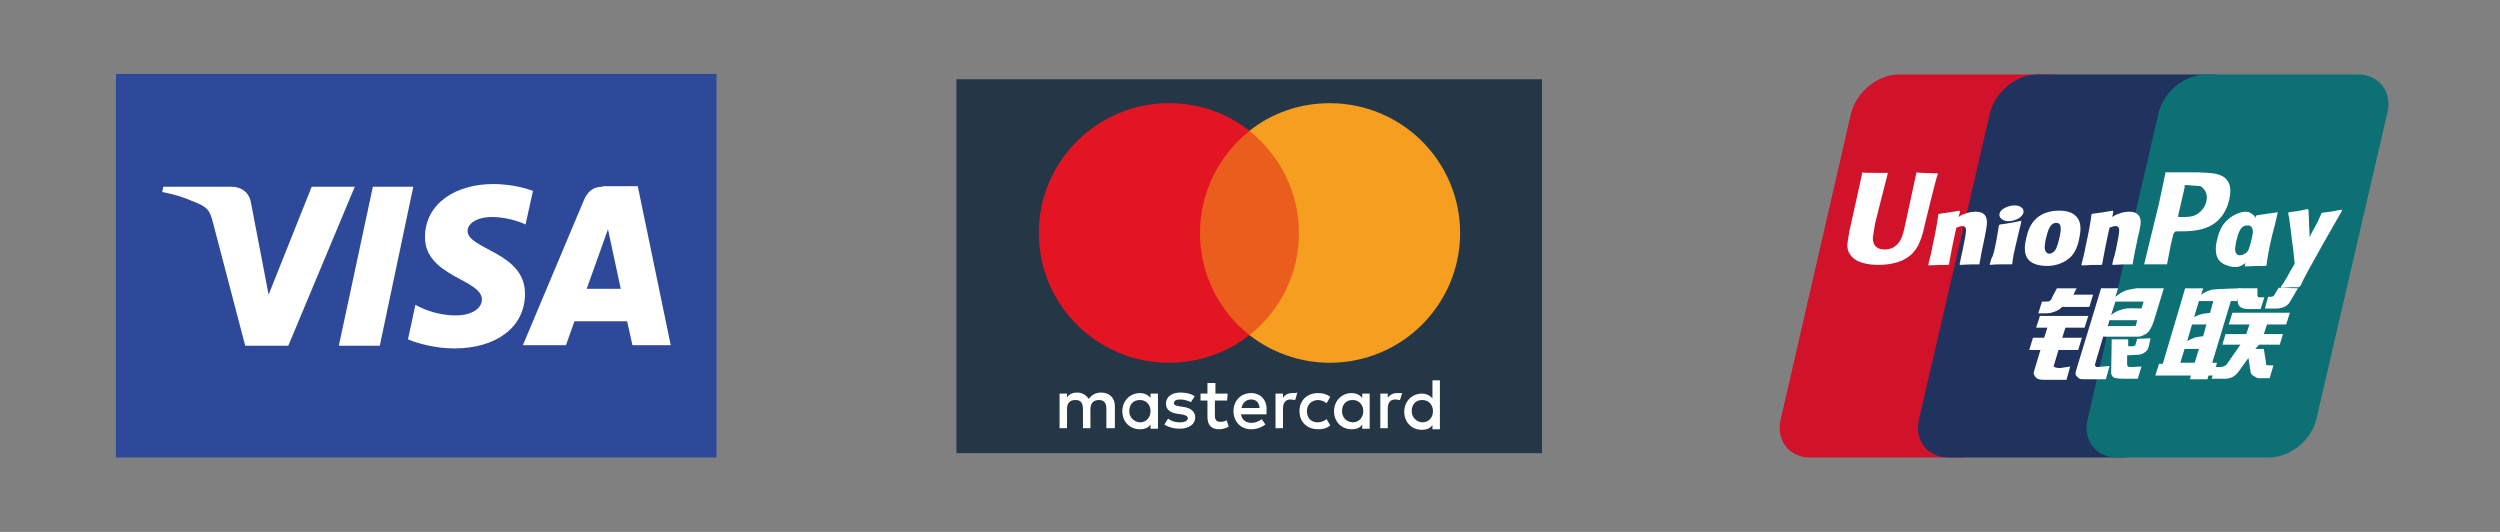 <svg xmlns="http://www.w3.org/2000/svg" xmlns:xlink="http://www.w3.org/1999/xlink" xml:space="preserve" id="Layer_1" x="0" y="0" style="enable-background:new 0 0 470 100" viewBox="0 0 470 100"><rect x="0" y="0" width="470" height="100" fill="#808080" stroke="none"/><style>.st2{fill:#fff}</style><defs><path id="SVGID_1_" d="M21.8 13.9h112.9V86H21.8z"></path></defs><clipPath id="SVGID_00000150084612537355577270000018203595842501187220_"><use xlink:href="#SVGID_1_" style="overflow:visible"></use></clipPath><g style="clip-path:url(#SVGID_00000150084612537355577270000018203595842501187220_)"><path d="M134.7 13.9H21.8V86h112.9V13.9z" style="fill:#2e4999"></path><path d="M92.7 34.6c-6.8 0-12.8 3.5-12.8 10 0 7.4 10.7 7.9 10.7 11.7 0 1.6-1.8 3-4.9 3-4.4 0-7.6-2-7.6-2l-1.4 6.5s3.8 1.7 8.8 1.7c7.4 0 13.2-3.7 13.2-10.3 0-7.8-10.8-8.3-10.8-11.8 0-1.2 1.5-2.6 4.6-2.6 3.5 0 6.3 1.4 6.3 1.4l1.4-6.3s-3.1-1.3-7.5-1.3zm-62 .5-.2 1s2.9.5 5.4 1.6c3.3 1.2 3.5 1.9 4.1 4L46.1 65h8.1l12.5-29.9h-8.1l-8.1 20.3-3.3-17.2c-.3-2-1.8-3.1-3.7-3.1H30.7zm39.4 0L63.7 65h7.7l6.3-29.9h-7.6zm43.2 0c-1.9 0-2.9 1-3.6 2.7L98.3 64.9h8.1l1.6-4.5h9.9l1 4.5h7.2L119.9 35h-6.6zm1 8 2.4 11.2h-6.4l4-11.2z" class="st2"></path></g><defs><path id="SVGID_00000153675645686752731700000000273134987652218248_" d="M179.8 14.9h110.1v70.3H179.8z"></path></defs><clipPath id="SVGID_00000137826089696173162120000009094696950775138466_"><use xlink:href="#SVGID_00000153675645686752731700000000273134987652218248_" style="overflow:visible"></use></clipPath><g style="clip-path:url(#SVGID_00000137826089696173162120000009094696950775138466_)"><path d="M289.9 14.9H179.8v70.3h110.1V14.9z" style="fill:#253747"></path><path d="M209.6 80.5v-4.1c0-1.6-1-2.6-2.6-2.6-.8 0-1.7.3-2.3 1.2-.5-.7-1.2-1.2-2.2-1.2-.7 0-1.4.2-1.9.9V74h-1.4v6.5h1.4v-3.6c0-1.2.6-1.7 1.6-1.7s1.4.6 1.4 1.7v3.6h1.4v-3.6c0-1.2.7-1.7 1.6-1.7 1 0 1.4.6 1.4 1.7v3.6h1.6zm21.2-6.5h-2.3v-2H227v2h-1.3v1.3h1.3v3c0 1.5.6 2.4 2.2 2.4.6 0 1.3-.2 1.8-.5l-.4-1.2c-.4.3-.9.3-1.2.3-.7 0-1-.4-1-1.1v-2.9h2.3l.1-1.3zm12.1-.1c-.8 0-1.4.4-1.7.9V74h-1.4v6.5h1.4v-3.7c0-1.1.5-1.7 1.4-1.7.3 0 .6.1.9.1l.4-1.4c-.3.1-.7.1-1 .1zm-18.3.6c-.7-.5-1.6-.7-2.7-.7-1.6 0-2.7.8-2.7 2.1 0 1.1.8 1.7 2.2 1.9l.7.1c.7.1 1.2.3 1.2.7 0 .5-.5.8-1.5.8s-1.7-.3-2.2-.7l-.7 1.1c.7.5 1.8.8 2.8.8 1.9 0 3-.9 3-2.1 0-1.2-.9-1.8-2.2-2l-.7-.1c-.6-.1-1.1-.2-1.1-.6 0-.5.5-.7 1.2-.7.8 0 1.6.3 2 .5l.7-1.1zm38-.6c-.8 0-1.4.4-1.7.9V74h-1.4v6.5h1.4v-3.7c0-1.1.5-1.7 1.4-1.7.3 0 .6.1.9.1l.4-1.3h-1zm-18.3 3.4c0 2 1.4 3.4 3.5 3.4 1 0 1.6-.2 2.3-.7l-.7-1.2c-.5.4-1.1.6-1.7.6-1.2 0-2-.8-2-2.1 0-1.2.8-2 2-2.1.6 0 1.2.2 1.7.6l.7-1.2c-.7-.5-1.4-.7-2.3-.7-2.1 0-3.5 1.4-3.5 3.4zm13.2 0V74h-1.4v.8c-.5-.6-1.2-.9-2-.9-1.8 0-3.3 1.4-3.3 3.4s1.4 3.4 3.3 3.4c1 0 1.6-.3 2-.9v.8h1.4v-3.3zm-5.2 0c0-1.2.7-2.1 2-2.1 1.2 0 2 .9 2 2.1 0 1.2-.8 2.1-2 2.1-1.3-.1-2-1-2-2.1zm-17.1-3.4c-1.9 0-3.3 1.4-3.3 3.4s1.4 3.4 3.3 3.4c1 0 1.9-.3 2.7-.9l-.7-1c-.5.4-1.2.7-1.9.7-.9 0-1.8-.4-2-1.6h4.8v-.5c.2-2.2-1.1-3.5-2.9-3.5zm0 1.2c.9 0 1.5.5 1.6 1.6h-3.4c.2-.9.8-1.6 1.8-1.6zm35.5 2.2v-5.8h-1.4v3.4c-.5-.6-1.2-.9-2-.9-1.8 0-3.3 1.4-3.3 3.4s1.4 3.4 3.3 3.4c1 0 1.6-.3 2-.9v.8h1.4v-3.4zm-5.3 0c0-1.2.7-2.1 2-2.1 1.2 0 2 .9 2 2.1 0 1.2-.8 2.1-2 2.1-1.2-.1-2-1-2-2.1zm-47.7 0V74h-1.4v.8c-.5-.6-1.2-.9-2-.9-1.8 0-3.3 1.4-3.3 3.4s1.4 3.4 3.3 3.4c1 0 1.6-.3 2-.9v.8h1.4v-3.3zm-5.4 0c0-1.2.7-2.1 2-2.1 1.2 0 2 .9 2 2.1 0 1.2-.8 2.1-2 2.1-1.2-.1-2-1-2-2.1z" class="st2"></path><path d="M245.6 24.6h-21.4V63h21.4V24.6z" style="fill:#eb5d1c"></path><path d="M225.6 43.8c0-7.8 3.7-14.7 9.3-19.2-4.2-3.3-9.4-5.2-15.1-5.2-13.5 0-24.5 10.9-24.5 24.4s11 24.4 24.5 24.4c5.7 0 11-2 15.1-5.2-5.7-4.5-9.3-11.4-9.3-19.2z" style="fill:#e41522"></path><path d="M274.5 43.8c0 13.5-11 24.4-24.5 24.4-5.7 0-11-2-15.1-5.2 5.7-4.5 9.3-11.4 9.3-19.2 0-7.8-3.7-14.7-9.3-19.2 4.1-3.3 9.4-5.2 15.1-5.2 13.5 0 24.5 10.9 24.5 24.4z" style="fill:#f59e1f"></path></g><defs><path id="SVGID_00000005250180803173878580000013123529661250350467_" d="M333.9 14h115.2v72H333.9z"></path></defs><clipPath id="SVGID_00000178902041917252796020000017186774385298417048_"><use xlink:href="#SVGID_00000005250180803173878580000013123529661250350467_" style="overflow:visible"></use></clipPath><path d="M357 14h28.6c4 0 6.5 3.3 5.5 7.3l-13.3 57.4c-.9 4-4.9 7.3-8.9 7.3h-28.6c-4 0-6.5-3.3-5.5-7.3L348 21.3c1-4 5-7.3 9-7.3z" style="clip-path:url(#SVGID_00000178902041917252796020000017186774385298417048_);fill:#d1122b"></path><path d="M383 14h32.9c4 0 2.2 3.3 1.2 7.3l-13.3 57.4c-.9 4-.6 7.3-4.6 7.3h-32.9c-4 0-6.5-3.3-5.5-7.3l13.3-57.4c1-4 4.9-7.3 8.9-7.3z" style="clip-path:url(#SVGID_00000178902041917252796020000017186774385298417048_);fill:#1f335e"></path><path d="M414.7 14h28.6c4 0 6.5 3.3 5.5 7.3l-13.3 57.4c-.9 4-4.9 7.3-8.9 7.3H398c-4 0-6.5-3.3-5.5-7.3l13.3-57.4c.9-4 4.9-7.3 8.9-7.3z" style="clip-path:url(#SVGID_00000178902041917252796020000017186774385298417048_);fill:#0c7075"></path><path d="M409.9 68.2h2.7l.8-2.6h-2.7l-.8 2.6zm2.2-7.2-.9 3.1s1-.5 1.6-.7c.6-.1 1.4-.2 1.4-.2l.6-2.2h-2.7zm1.3-4.4-.9 3s1-.5 1.6-.6c.6-.1 1.4-.2 1.4-.2l.6-2.2h-2.7zm6 0-3.5 11.6h.9l-.7 2.4h-.9l-.2.7h-3.3l.2-.7h-6.7l.7-2.2h.7l3.5-11.8.7-2.4h3.4l-.4 1.2s.9-.6 1.8-.9c.9-.2 5.7-.3 5.7-.3l-.7 2.4h-1.2z" style="clip-path:url(#SVGID_00000178902041917252796020000017186774385298417048_);fill:#fff"></path><path d="M420.8 54.2h3.6v1.4c0 .2.2.3.6.3h.7l-.7 2.2h-2c-1.7.1-2.3-.6-2.3-1.4l.1-2.5zm.4 10.6h-3.4l.6-2h3.9l.6-1.8H419l.7-2.2h10.8l-.7 2.2h-3.6l-.6 1.8h3.6l-.6 2h-3.9l-.7.8h1.6l.4 2.5c0 .3 0 .4.1.5.1.1.6.1.8.1h.5l-.7 2.4h-2.1c-.4 0-.6-.3-.9-.4-.2-.1-.6-.4-.6-.9l-.4-2.5-1.8 2.5c-.6.8-1.3 1.4-2.6 1.4h-2.5l.7-2.2h1c.3 0 .5-.1.7-.2.2-.1.4-.2.5-.4l2.5-3.6zm-37.7-5.4h9.1l-.7 2.2h-3.6l-.6 1.9h3.7l-.7 2.3H387l-.9 3c-.1.3.9.4 1.2.4l1.9-.3-.7 2.5h-4.2c-.3 0-.6 0-1-.1s-.5-.3-.7-.5c-.1-.3-.4-.4-.2-1l1.2-4h-2.1l.7-2.3h2.1l.6-1.9h-2.1l.7-2.2zm6.3-4h3.7l-.7 2.3h-5.1l-.6.5c-.2.2-.3.1-.6.3-.3.1-.9.4-1.7.4h-1.6l.7-2.2h.5c.4 0 .7 0 .9-.1.2-.1.4-.3.5-.7l.9-1.7h3.7l-.6 1.2zm7.1 3.8s1-.9 2.8-1.2c.4-.1 2.9 0 2.9 0l.4-1.3h-5.3l-.8 2.5zm4.9 1h-5.2l-.3 1.1h4.5c.5-.1.6 0 .7 0l.3-1.1zm-6.8-6h3.2l-.5 1.6s1-.8 1.7-1.1c.7-.3 2.3-.5 2.3-.5h5.1l-1.8 5.9c-.3 1-.6 1.6-.9 2-.2.3-.4.6-.9.8-.4.2-.8.4-1.2.4h-6.6L394 68c-.1.5-.2.7-.1.8.1.1.2.2.5.2l2.2-.2-.7 2.5h-4.1c-.4 0-.8 0-1-.2-.2-.2-.6-.5-.6-.8 0-.3.1-.7.3-1.3l4.5-14.8z" style="clip-path:url(#SVGID_00000178902041917252796020000017186774385298417048_);fill:#fff"></path><path d="M404.3 63.6 404 65c-.1.4-.2.8-.6 1.1-.4.3-.7.6-1.7.6l-1.8.1v1.6c0 .4.1.4.2.5.1.1.1.1.2.1h.6l1.7-.1-.7 2.3H400c-1.3 0-2.4 0-2.7-.3-.3-.2-.4-.5-.4-.9l.1-6.2h3.1v1.3h.7c.2 0 .4 0 .5-.1.1-.1.2-.2.2-.3l.3-1 2.5-.1zm-44-31.2c-.1.5-2.1 9.7-2.1 9.7-.4 1.9-.7 3.2-1.8 4.1-.6.5-1.3.7-2.1.7-1.3 0-2.1-.6-2.2-1.9v-.4l.4-2.5s2.1-8.4 2.4-9.5v-.1c-4 0-4.8 0-4.8-.1 0 .1-.1.6-.1.6l-2.1 9.5-.2.8-.4 2.6c0 .8.1 1.4.5 1.9 1 1.7 3.7 2 5.3 2 2 0 3.9-.4 5.2-1.2 2.2-1.3 2.8-3.4 3.3-5.2l.2-.9s2.1-8.7 2.5-9.8v-.1c-2.9-.1-3.7-.1-4-.2zm11.8 17.3c-1.4 0-2 0-3.6.1l-.1-.1c.1-.6.3-1.3.4-1.9l.2-.9c.3-1.4.6-3 .6-3.4 0-.3.1-1-.7-1-.4 0-.7.2-1.1.3-.2.7-.6 2.8-.8 3.7-.4 2-.4 2.2-.6 3.2l-.1.1c-1.5 0-2 0-3.7.1l-.1-.1c.3-1.2.6-2.3.8-3.5.7-3.2.9-4.4 1.1-6l.1-.1c1.7-.2 2.1-.3 3.9-.6l.1.2-.3 1c.3-.2.6-.4.9-.5.9-.4 1.8-.5 2.3-.5.8 0 1.7.2 2 1.1.3.8.1 1.8-.3 3.8l-.2 1c-.5 2.2-.5 2.6-.8 4.1v-.1zm5.9 0h-2c-.5 0-1.1 0-1.9.1v-.2c.2-.8.3-1.1.5-1.4.1-.3.2-.6.4-1.4.2-1.1.4-1.9.5-2.6.1-.6.2-1.2.3-1.9h.1l.1-.1c.9-.1 1.4-.2 2-.3.6-.1 1.1-.2 2-.4v.2l-.5 2.1c-.2.7-.3 1.4-.5 2.1-.3 1.5-.5 2-.5 2.4-.1.4-.1.6-.2 1.3l-.1.1h-.2zm9.2-5.1c-.1.4-.4 1.8-.8 2.4-.3.4-.7.7-1.1.7-.1 0-.8 0-.9-1.1 0-.5.1-1.1.2-1.6.4-1.7.8-3.1 2-3.1.9 0 1 1 .6 2.7zm3.7.2c.5-2.2.1-3.3-.4-3.9-.7-1-2.1-1.3-3.4-1.3-.8 0-2.8.1-4.3 1.5-1.1 1-1.6 2.4-1.9 3.8-.3 1.4-.7 3.8 1.6 4.7.7.3 1.7.4 2.3.4 1.6 0 3.3-.5 4.6-1.8 1-1.1 1.4-2.7 1.5-3.4zm35 5.2c-1.7 0-2.2 0-3.8.1l-.1-.1c.4-1.6.9-3.3 1.3-5 .5-2.2.6-3.1.8-4.4l.1-.1c1.7-.3 2.2-.3 4-.6v.1c-.3 1.4-.6 2.7-1 4.1-.7 2.9-.9 4.3-1.1 5.8l-.2.1z" style="clip-path:url(#SVGID_00000178902041917252796020000017186774385298417048_);fill:#fff"></path><path d="M423.4 44.9c-.1.4-.4 1.8-.9 2.4-.3.4-1 .7-1.4.7-.1 0-.8 0-.9-1 0-.5.1-1.1.2-1.6.4-1.6.8-3 2-3 1-.2 1.4.8 1 2.5zm3.4.1c.5-2.2-1.5-.2-1.8-.9-.5-1.1-.2-3.4-2.2-4.2-.8-.3-2.6.1-4.1 1.5-1.1 1-1.6 2.4-1.9 3.7-.3 1.3-.7 3.8 1.6 4.7.7.3 1.3.4 2 .4 2.2-.1 3.9-3.5 5.2-4.9.9-1.1 1.1.4 1.2-.3zm-26 4.7c-1.4 0-1.9 0-3.6.1l-.1-.1c.1-.6.3-1.3.5-1.9l.2-.9c.3-1.4.6-3 .6-3.4 0-.3.1-1-.7-1-.4 0-.7.2-1.1.3-.2.7-.6 2.8-.8 3.7-.4 2-.4 2.2-.6 3.2l-.1.1c-1.5 0-2 0-3.7.1l-.1-.1c.3-1.2.6-2.3.8-3.5.7-3.2.9-4.4 1.1-6l.1-.1c1.7-.2 2.1-.3 3.9-.6l.1.2-.2 1c.3-.2.6-.4.9-.5.9-.4 1.8-.5 2.3-.5.8 0 1.6.2 2 1.1.3.8.1 1.8-.4 3.8l-.2 1c-.5 2.2-.5 2.6-.8 4.1l-.1-.1zm12.4-17.3H407.1c0 .2-.1.6-.1.6l-1.1 5.2s-2.7 11-2.8 11.5h4.3c.1-.5.7-3.6.7-3.6s.5-2.3.6-2.3l.3-.3h.2c2.3 0 5 0 7.1-1.5 1.4-1 2.4-2.6 2.8-4.5.1-.5.2-1 .2-1.6 0-.7-.1-1.4-.6-2-1-1.4-3.1-1.4-5.5-1.5zm1.6 5.4c-.2 1.1-1 2.1-2 2.6-.8.4-1.7.4-2.7.4h-.6v-.3l1.2-5.2v-.5h.5s2.4.2 2.5.2c.9.6 1.4 1.6 1.1 2.8zm25.5 1.8-.1-.2c-1.8.4-2.1.4-3.7.6l-.1.1v.1c-1.2 2.8-1.2 2.2-2.2 4.4v-.3l-.2-4.8-.1-.2c-1.9.4-1.9.4-3.6.6l-.1.1v.2c.2 1.1.2.9.4 2.6.1.9.2 1.7.3 2.5.2 1.4.3 2.1.5 4.3-1.2 1.9-1.4 2.7-2.6 4.3l.1.2c1.7-.1 2.1-.1 3.3-.1l.3-.3c.7-1.8 7.8-14.1 7.8-14.1zM379.6 41c1-.7 1.1-1.6.3-2.1s-2.2-.3-3.2.3-1.1 1.6-.2 2.1c.7.5 2.1.3 3.1-.3zM432 54.2l-1.4 2.4c-.4.8-1.3 1.4-2.6 1.4h-2.2l.6-2.2h.4c.2 0 .4 0 .5-.1.1 0 .2-.1.3-.3l.8-1.3 3.6.1z" style="clip-path:url(#SVGID_00000178902041917252796020000017186774385298417048_);fill:#fff"></path></svg>